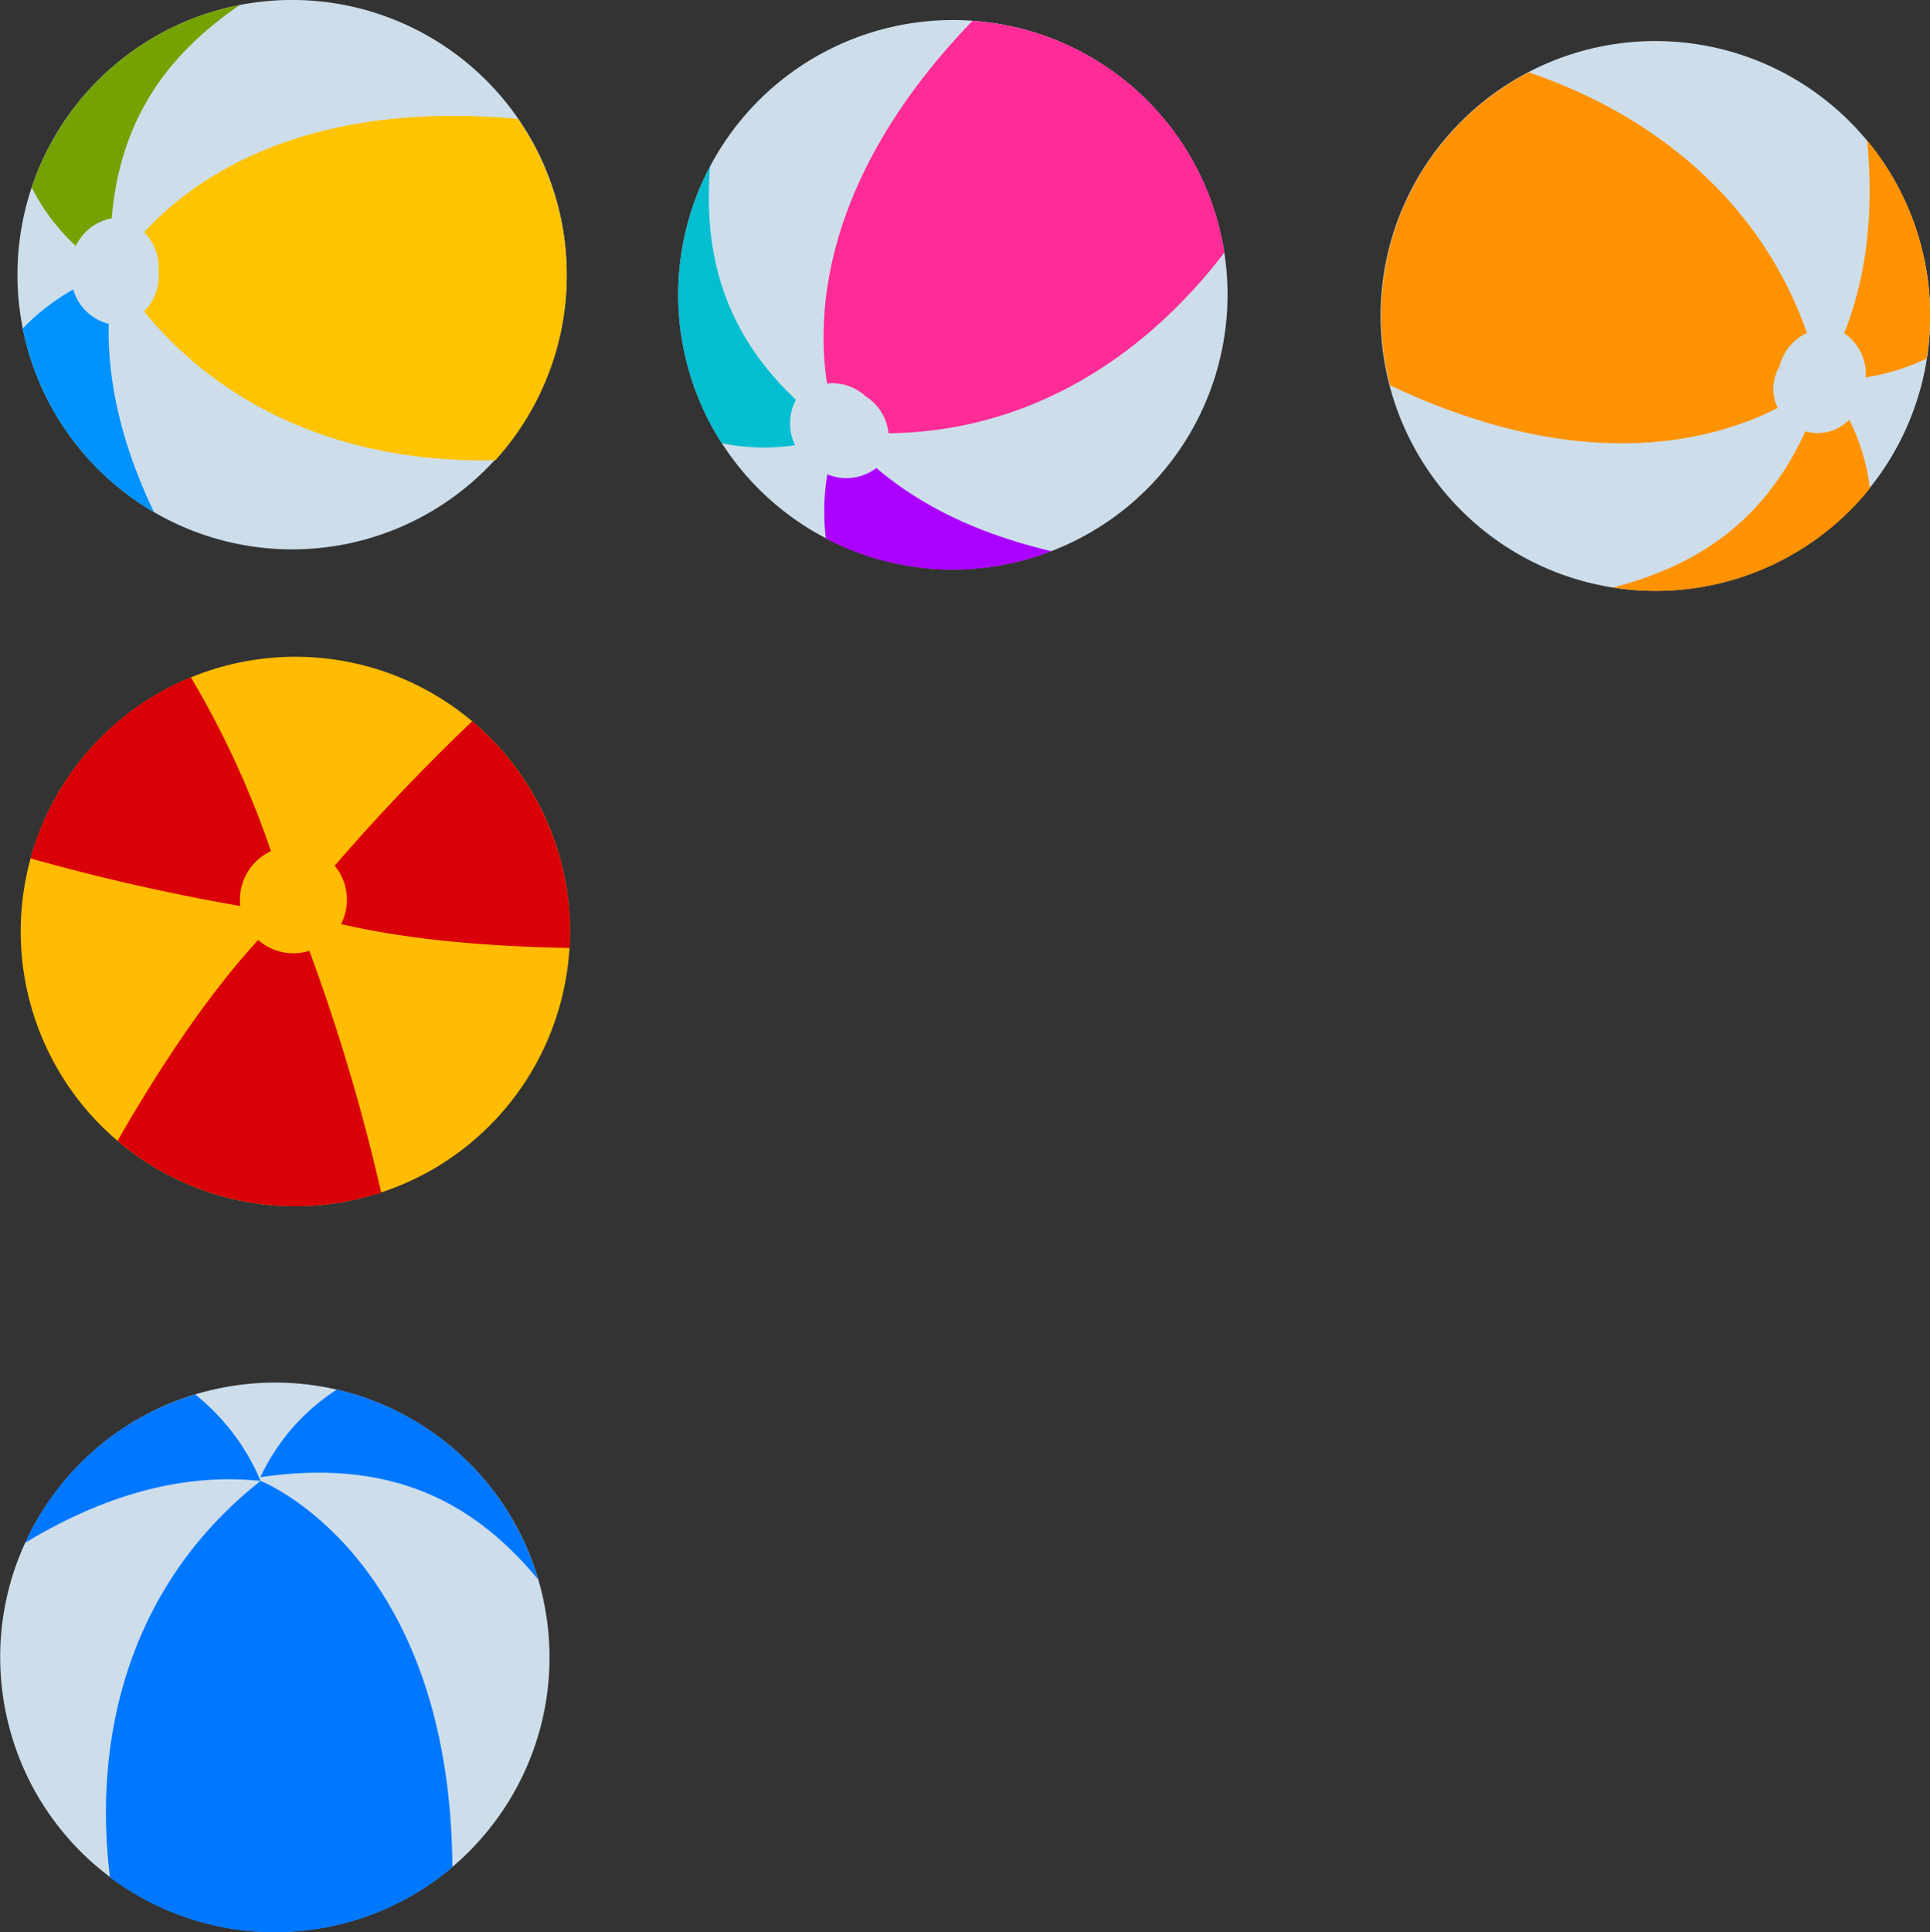<svg xmlns="http://www.w3.org/2000/svg" xmlns:xlink="http://www.w3.org/1999/xlink" viewBox="0 0 97.4 97.49"><rect x="0" y="0" width="97.4" height="97.49" fill="#333333" stroke="none"/><defs><style>.cls-1{fill:url(#Безымянный_градиент_69);}.cls-2{fill:url(#Безымянный_градиент_4);}.cls-3{fill:url(#Безымянный_градиент_4-2);}.cls-4{fill:url(#Безымянный_градиент_4-3);}.cls-5{fill:url(#Безымянный_градиент_69-2);}.cls-6{fill:url(#Безымянный_градиент_213);}.cls-7{fill:url(#Безымянный_градиент_213-2);}.cls-8{fill:url(#Безымянный_градиент_213-3);}.cls-9{fill:url(#Безымянный_градиент_69-3);}.cls-10{fill:url(#Безымянный_градиент_69-4);}.cls-11{fill:url(#Безымянный_градиент_16);}.cls-12{fill:url(#Безымянный_градиент_6);}.cls-13{fill:url(#Безымянный_градиент_17);}.cls-14{fill:url(#Безымянный_градиент_69-5);}.cls-15{fill:url(#Безымянный_градиент_2);}.cls-16{fill:url(#Безымянный_градиент_5);}.cls-17{fill:url(#Безымянный_градиент_5-2);}.cls-18{fill:url(#Безымянный_градиент_5-3);}.cls-19{fill:url(#Безымянный_градиент_2-2);}.cls-20{fill:url(#Безымянный_градиент_69-6);}.cls-21{fill:url(#Безымянный_градиент_11);}.cls-22{fill:url(#Безымянный_градиент_13);}.cls-23{fill:url(#Безымянный_градиент_12);}.cls-24{fill:url(#Безымянный_градиент_69-7);}</style><radialGradient id="Безымянный_градиент_69" cx="-22403.63" cy="6976.5" r="41.59" gradientTransform="translate(5249.98 5894.42) rotate(65.27) scale(0.33)" gradientUnits="userSpaceOnUse"><stop offset="0.37" stop-color="#fffcf7"/><stop offset="0.59" stop-color="#fcfaf6"/><stop offset="0.74" stop-color="#f3f5f4"/><stop offset="0.87" stop-color="#e4ecf0"/><stop offset="0.99" stop-color="#cfdfea"/><stop offset="1" stop-color="#cddeea"/></radialGradient><radialGradient id="Безымянный_градиент_4" cx="-22423.78" cy="6965.26" r="56.02" gradientTransform="translate(6098.44 4998.92) rotate(56.23) scale(0.33)" gradientUnits="userSpaceOnUse"><stop offset="0" stop-color="#00bfff"/><stop offset="0.3" stop-color="#00bcff"/><stop offset="0.52" stop-color="#00b3ff"/><stop offset="0.7" stop-color="#00a3ff"/><stop offset="0.87" stop-color="#008eff"/><stop offset="1" stop-color="#07f"/></radialGradient><radialGradient id="Безымянный_градиент_4-2" cx="-22430.01" cy="6963.54" r="24.65" xlink:href="#Безымянный_градиент_4"/><radialGradient id="Безымянный_градиент_4-3" cx="-22422.68" cy="6957.79" r="31.73" xlink:href="#Безымянный_градиент_4"/><radialGradient id="Безымянный_градиент_69-2" cx="15767.33" cy="32101.56" r="41.6" gradientTransform="translate(6785.9 9873.13) rotate(171.95) scale(0.33)" xlink:href="#Безымянный_градиент_69"/><radialGradient id="Безымянный_градиент_213" cx="15747.17" cy="32090.31" r="56.03" gradientTransform="translate(6785.9 9873.13) rotate(171.95) scale(0.33)" gradientUnits="userSpaceOnUse"><stop offset="0" stop-color="#ffbe00"/><stop offset="0.36" stop-color="#fb0"/><stop offset="0.62" stop-color="#ffb200"/><stop offset="0.84" stop-color="#ffa200"/><stop offset="1" stop-color="#ff9200"/></radialGradient><radialGradient id="Безымянный_градиент_213-2" cx="15740.94" cy="32088.6" r="24.65" xlink:href="#Безымянный_градиент_213"/><radialGradient id="Безымянный_градиент_213-3" cx="15748.27" cy="32082.85" r="31.73" xlink:href="#Безымянный_градиент_213"/><radialGradient id="Безымянный_градиент_69-3" cx="15743.9" cy="32088.45" r="7.36" gradientTransform="translate(6785.9 9873.13) rotate(171.95) scale(0.33)" xlink:href="#Безымянный_градиент_69"/><radialGradient id="Безымянный_градиент_69-4" cx="24763.07" cy="-10735.11" r="41.59" gradientTransform="translate(2048.01 8787.8) rotate(-79.4) scale(0.33)" xlink:href="#Безымянный_градиент_69"/><radialGradient id="Безымянный_градиент_16" cx="24742.92" cy="-10746.35" r="56.02" gradientTransform="translate(2048.01 8787.8) rotate(-79.4) scale(0.33)" gradientUnits="userSpaceOnUse"><stop offset="0" stop-color="#ff9ad5"/><stop offset="0.26" stop-color="#ff97d3"/><stop offset="0.44" stop-color="#ff8ece"/><stop offset="0.6" stop-color="#ff7ec6"/><stop offset="0.74" stop-color="#ff68b9"/><stop offset="0.88" stop-color="#ff4caa"/><stop offset="1" stop-color="#ff2b97"/></radialGradient><radialGradient id="Безымянный_градиент_6" cx="24742.77" cy="-10745.54" r="24.65" gradientTransform="translate(2048.01 8787.8) rotate(-79.4) scale(0.33)" gradientUnits="userSpaceOnUse"><stop offset="0" stop-color="#e2a1ff"/><stop offset="0.22" stop-color="#e19eff"/><stop offset="0.38" stop-color="#de95ff"/><stop offset="0.52" stop-color="#d985ff"/><stop offset="0.65" stop-color="#d16fff"/><stop offset="0.76" stop-color="#c753ff"/><stop offset="0.88" stop-color="#bb30ff"/><stop offset="0.98" stop-color="#ad07ff"/><stop offset="1" stop-color="#ab00ff"/></radialGradient><radialGradient id="Безымянный_градиент_17" cx="24760.79" cy="-10749.61" r="31.72" gradientTransform="translate(2048.01 8787.8) rotate(-79.4) scale(0.33)" gradientUnits="userSpaceOnUse"><stop offset="0" stop-color="#3fe8ff"/><stop offset="0.32" stop-color="#3ce6fd"/><stop offset="0.55" stop-color="#33dff6"/><stop offset="0.75" stop-color="#23d4e9"/><stop offset="0.93" stop-color="#0ec5d8"/><stop offset="1" stop-color="#03bdd0"/></radialGradient><radialGradient id="Безымянный_градиент_69-5" cx="24739.65" cy="-10748.21" r="7.36" gradientTransform="translate(2048.01 8787.8) rotate(-79.4) scale(0.33)" xlink:href="#Безымянный_градиент_69"/><radialGradient id="Безымянный_градиент_2" cx="-10051.31" cy="-15438.37" r="51.97" gradientTransform="translate(3365.01 5190.2) scale(0.33)" gradientUnits="userSpaceOnUse"><stop offset="0" stop-color="#fff152"/><stop offset="0.2" stop-color="#ffee4d"/><stop offset="0.44" stop-color="#ffe53f"/><stop offset="0.69" stop-color="#ffd628"/><stop offset="0.95" stop-color="#ffc007"/><stop offset="1" stop-color="#ffbc00"/></radialGradient><radialGradient id="Безымянный_градиент_5" cx="-10051.52" cy="-15437.28" r="40.29" gradientTransform="translate(3365.01 5190.2) scale(0.33)" gradientUnits="userSpaceOnUse"><stop offset="0" stop-color="#ff2800"/><stop offset="0.38" stop-color="#fc2500"/><stop offset="0.64" stop-color="#f41c02"/><stop offset="0.87" stop-color="#e60c05"/><stop offset="1" stop-color="#da0007"/></radialGradient><radialGradient id="Безымянный_градиент_5-2" cx="-10051.53" cy="-15437.28" r="40.29" xlink:href="#Безымянный_градиент_5"/><radialGradient id="Безымянный_градиент_5-3" cx="-10051.52" cy="-15437.28" r="40.29" xlink:href="#Безымянный_градиент_5"/><radialGradient id="Безымянный_градиент_2-2" cx="-10051.57" cy="-15435.97" r="8.1" xlink:href="#Безымянный_градиент_2"/><radialGradient id="Безымянный_градиент_69-6" cx="2518.4" cy="-19749.26" r="41.59" gradientTransform="translate(2385.34 6212.85) rotate(-28.19) scale(0.33)" xlink:href="#Безымянный_градиент_69"/><radialGradient id="Безымянный_градиент_11" cx="2498.25" cy="-19760.5" r="56.02" gradientTransform="translate(2385.34 6212.85) rotate(-28.19) scale(0.33)" gradientUnits="userSpaceOnUse"><stop offset="0" stop-color="#ffe800"/><stop offset="0.39" stop-color="#ffe500"/><stop offset="0.66" stop-color="#ffdc00"/><stop offset="0.9" stop-color="#fc0"/><stop offset="1" stop-color="#ffc300"/></radialGradient><radialGradient id="Безымянный_градиент_13" cx="2498.1" cy="-19759.69" r="24.65" gradientTransform="translate(2385.34 6212.85) rotate(-28.19) scale(0.33)" gradientUnits="userSpaceOnUse"><stop offset="0" stop-color="#00d4ff"/><stop offset="0.31" stop-color="#00d1ff"/><stop offset="0.53" stop-color="#00c8ff"/><stop offset="0.73" stop-color="#00b8ff"/><stop offset="0.9" stop-color="#00a3ff"/><stop offset="1" stop-color="#0093ff"/></radialGradient><radialGradient id="Безымянный_градиент_12" cx="2499.34" cy="-19767.96" r="31.73" gradientTransform="translate(2385.34 6212.85) rotate(-28.19) scale(0.33)" gradientUnits="userSpaceOnUse"><stop offset="0" stop-color="#9eff00"/><stop offset="0.27" stop-color="#9dfc00"/><stop offset="0.47" stop-color="#99f300"/><stop offset="0.64" stop-color="#92e300"/><stop offset="0.79" stop-color="#88cd00"/><stop offset="0.94" stop-color="#7bb100"/><stop offset="1" stop-color="#74a200"/></radialGradient><radialGradient id="Безымянный_градиент_69-7" cx="2494.98" cy="-19762.36" r="7.36" gradientTransform="translate(2385.34 6212.85) rotate(-28.19) scale(0.33)" xlink:href="#Безымянный_градиент_69"/></defs><g id="Layer_2" data-name="Layer 2"><g id="ball_tl"><circle class="cls-1" cx="13.86" cy="83.62" r="13.86" transform="translate(-12.97 3.22) rotate(-9.05)"/><path class="cls-2" d="M13.15,74.72c-6.66,5.26-8.47,12.93-7.6,20a13.87,13.87,0,0,0,17.28-.51C22.72,78.43,13.15,74.72,13.15,74.72Z"/><path class="cls-3" d="M9.85,70.36a13.79,13.79,0,0,0-8.58,7.48q6.16-3.72,11.88-3.12A11,11,0,0,0,9.85,70.36Z"/><path class="cls-4" d="M27.14,79.63A13.86,13.86,0,0,0,17,70.11a10.57,10.57,0,0,0-3.86,4.42c6.81-1,10.91,1.43,14,5.14Z"/><path class="cls-5" d="M69.84,13.79A13.87,13.87,0,1,1,81.37,29.64,13.88,13.88,0,0,1,69.84,13.79Z"/><path class="cls-6" d="M91.87,19.17C90,10.89,83.89,5.94,77.15,3.65a13.84,13.84,0,0,0-7,15.79C84.37,26.18,91.87,19.17,91.87,19.17Z"/><path class="cls-7" d="M97.23,18.09a13.83,13.83,0,0,0-3-11q.67,7.17-2.34,12.06A11,11,0,0,0,97.23,18.09Z"/><path class="cls-8" d="M81.37,29.64a13.86,13.86,0,0,0,13-5,10.48,10.48,0,0,0-2.31-5.4c-2,6.58-6,9.2-10.72,10.42Z"/><path class="cls-9" d="M89.81,18.48a2.49,2.49,0,0,1,2.94-1.85,2.48,2.48,0,0,1,1.19,3.26,2.23,2.23,0,1,1-4.13-1.41Z"/><path class="cls-10" d="M54.52,2.59A13.86,13.86,0,1,1,35.81,8.44,13.87,13.87,0,0,1,54.52,2.59Z"/><path class="cls-11" d="M42.37,21.74c8.45.9,15.1-3.33,19.42-9A13.84,13.84,0,0,0,49.08,1.05C38.13,12.4,42.37,21.74,42.37,21.74Z"/><path class="cls-12" d="M41.68,27.17a13.81,13.81,0,0,0,11.38.64q-7-1.65-10.69-6.07A11.1,11.1,0,0,0,41.68,27.17Z"/><path class="cls-13" d="M35.81,8.44a13.88,13.88,0,0,0,.61,13.92,10.54,10.54,0,0,0,5.86-.46c-5.6-4-6.81-8.64-6.45-13.49Z"/><path class="cls-14" d="M43.69,20a2.48,2.48,0,0,1,.81,3.37,2.48,2.48,0,0,1-3.47.09,2.48,2.48,0,0,1-.81-3.37A2.48,2.48,0,0,1,43.69,20Z"/><path class="cls-15" d="M18.24,60.45A13.86,13.86,0,1,1,28.36,43.67,13.86,13.86,0,0,1,18.24,60.45Z"/><path class="cls-16" d="M1.54,43.31a106.88,106.88,0,0,0,13.09,2.81,46.69,46.69,0,0,0-5-11.95A13.89,13.89,0,0,0,1.54,43.31Z"/><path class="cls-17" d="M28.75,47.83a13.94,13.94,0,0,0-4.92-11.44A105.3,105.3,0,0,0,14.94,46C19.25,47.39,24.5,47.75,28.75,47.83Z"/><path class="cls-18" d="M14.74,45.7C11.16,49,8.12,53.76,5.93,57.56a13.87,13.87,0,0,0,12.31,2.89c.32-.08.64-.17,1-.27A98.43,98.43,0,0,0,14.74,45.7Z"/><path class="cls-19" d="M15,48.09a2.7,2.7,0,1,1,2.5-2.89A2.7,2.7,0,0,1,15,48.09Z"/><path class="cls-20" d="M28.34,11.18A13.86,13.86,0,1,1,12.06.26,13.86,13.86,0,0,1,28.34,11.18Z"/><path class="cls-21" d="M5.81,13.71C10.4,20.86,17.86,23.39,25,23.22A13.88,13.88,0,0,0,26.14,6C10.43,4.55,5.81,13.71,5.81,13.71Z"/><path class="cls-22" d="M1.15,16.57a13.83,13.83,0,0,0,6.62,9.27q-3.1-6.49-2-12.13A11,11,0,0,0,1.15,16.57Z"/><path class="cls-23" d="M12.06.26A13.86,13.86,0,0,0,1.6,9.46a10.52,10.52,0,0,0,4,4.28C5.25,6.86,8.1,3,12.09.26Z"/><path class="cls-24" d="M8,13.66A2.49,2.49,0,0,1,5.86,16.4a2.48,2.48,0,0,1-2.25-2.64A2.49,2.49,0,0,1,5.73,11,2.49,2.49,0,0,1,8,13.66Z"/></g></g></svg>